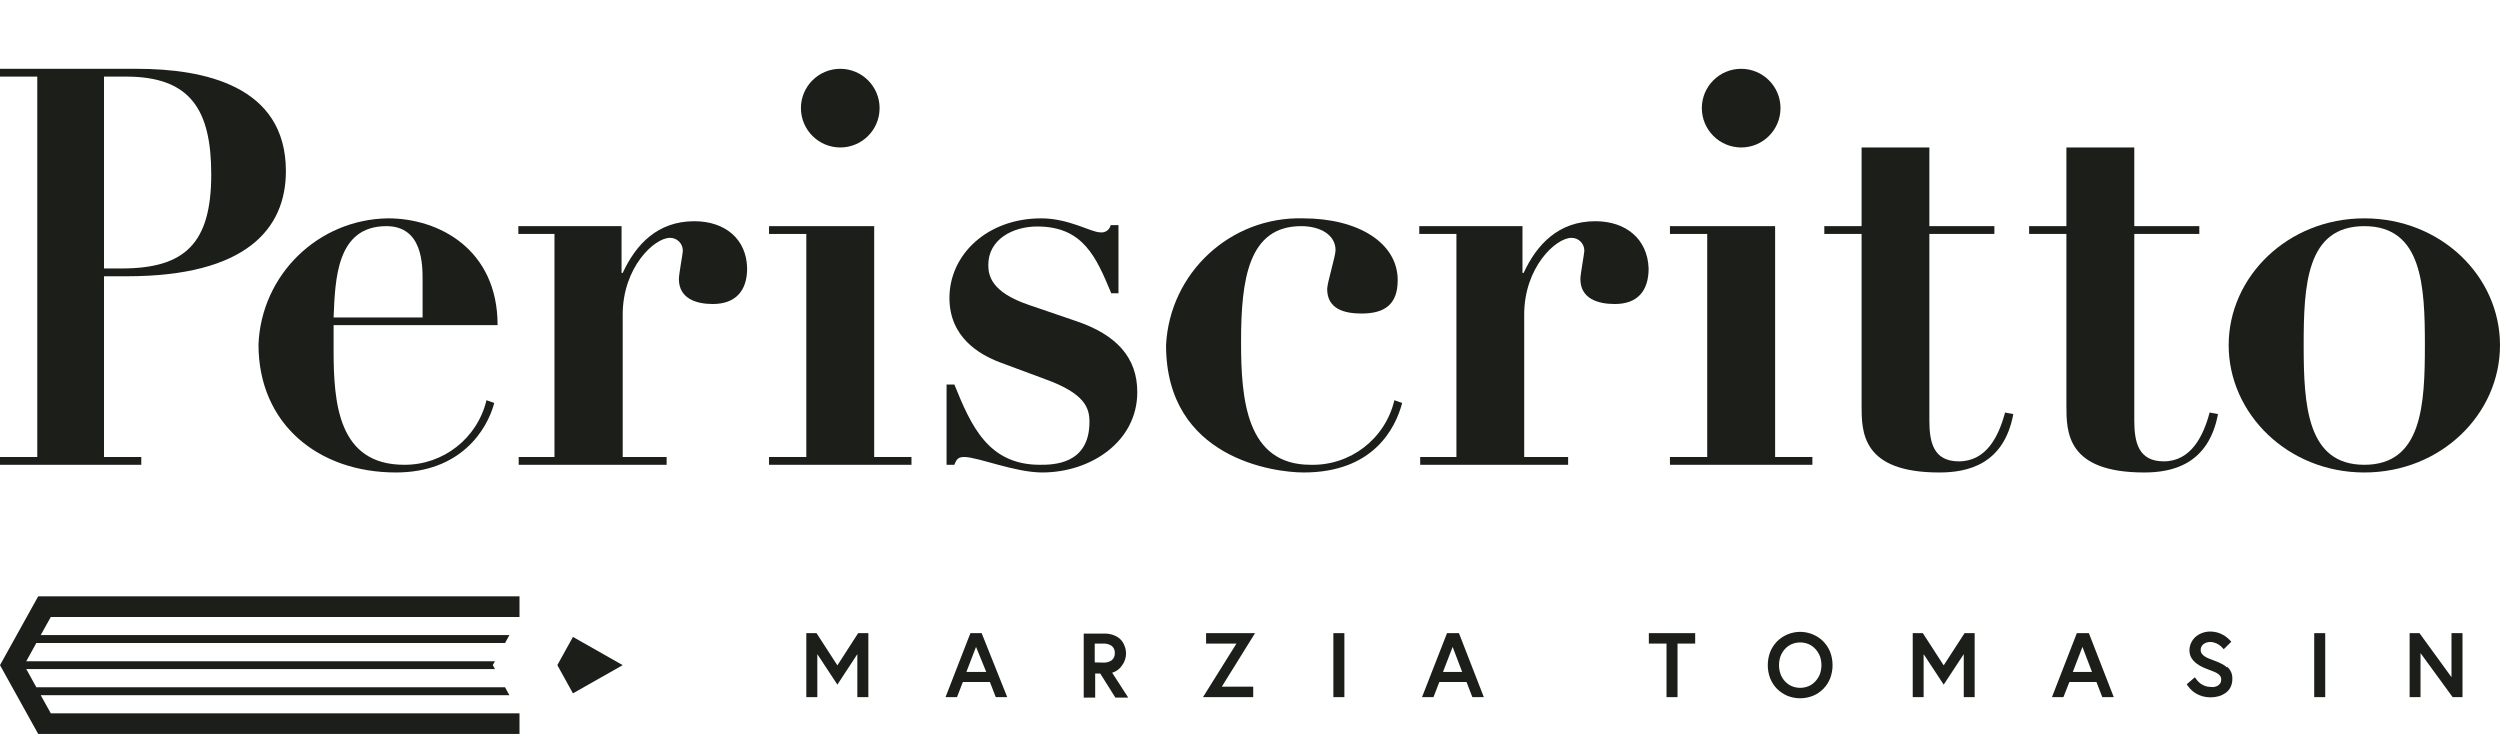 <?xml version="1.0" encoding="UTF-8"?>
<svg id="Livello_1" data-name="Livello 1" xmlns="http://www.w3.org/2000/svg" width="218" height="64" viewBox="0 0 218 64">
  <g id="Livello_2" data-name="Livello 2">
    <g id="Livello_1-2" data-name="Livello 1-2">
      <g>
        <path d="M12.32,39.85h-3.25v-15.76h2c10.37,0,13.86-4.12,13.86-9.17,0-7.47-7.17-8.92-13-8.92H0v.68h3.25v33.17H0v.68h12.32v-.68ZM9.07,6.68h1.93c5.62,0,7.42,2.91,7.42,8.53,0,6-2.28,8.2-7.81,8.2h-1.54s0-16.73,0-16.73Z" fill="#1c1e19"/>
        <path d="M34.52,41.2c5.62,0,7.95-3.68,8.58-6.06l-.68-.24c-.79,3.315-3.762,5.649-7.17,5.63-5.77,0-6.16-5.39-6.16-10v-2.18h14.3c0-6.59-5.09-9.31-9.55-9.31-6.092.08-11.056,4.913-11.3,11,0,6.96,5.24,11.16,11.98,11.16h0ZM33.69,19.72c3.16,0,3.16,3.35,3.16,4.71v3.25h-7.76c.14-3.3.24-7.96,4.6-7.96Z" fill="#1c1e19"/>
        <path d="M60.55,19.29c-3.2,0-5.09,2-6.25,4.51h-.1v-4.08h-9v.68h3.15v19.45h-3.12v.68h12.9v-.68h-3.83v-12.42c0-4.12,2.76-6.69,4.12-6.69.613-.006,1.115.485,1.122,1.098 0.0.024-0.0.048-.002.072,0,.19-.34,2-.34,2.42,0,1.7,1.5,2.18,2.95,2.18,2,0,3-1.16,3-3.1-.04-2.57-1.93-4.12-4.6-4.12,0,0,0,0-0,0Z" fill="#1c1e19"/>
        <polygon points="76.23 19.72 67.06 19.72 67.06 20.4 70.31 20.4 70.31 39.85 67.06 39.85 67.06 40.53 79.48 40.53 79.48 39.85 76.23 39.85 76.23 19.72" fill="#1c1e19"/>
        <path d="M93.84,28l-4.12-1.41c-3.29-1.11-3.54-2.57-3.54-3.49,0-2.23,2.14-3.35,4.27-3.35,4,0,5.14,2.67,6.45,5.82h.63v-5.94h-.68c-.09.421-.495.698-.92.63-.78,0-2.72-1.22-5.14-1.22-4.7,0-8,3.16-8,6.94,0,3.44,2.62,4.94,4.41,5.62l3.93,1.46c3.49,1.26,3.87,2.52,3.87,3.73,0,3.74-3.2,3.74-4.32,3.74-4.51,0-6-3.4-7.46-7h-.68v7h.68c.19-.49.33-.68.87-.68,1.16,0,4.41,1.35,6.79,1.35,4.26,0,8.29-2.71,8.29-7,.01-3.03-1.83-5.02-5.33-6.2h0Z" fill="#1c1e19"/>
        <path d="M114.28,40.53c-5.62,0-6.06-5.73-6.06-10.72,0-5.43.63-10.09,5.24-10.09,1.7,0,3.0.78,3,2.09,0,.53-.73,2.86-.73,3.39,0,1.75,1.5,2.14,3,2.14,2,0,3.15-.78,3.15-2.91,0-3.25-3.44-5.39-8.25-5.39-6.326-.171-11.632,4.74-11.95,11.06,0,9.89,9.45,11.1,12,11.1,6.06,0,8-3.83,8.59-6.06l-.68-.24c-.795,3.372-3.847,5.722-7.31,5.63h0Z" fill="#1c1e19"/>
        <path d="M139.12,19.29c-3.2,0-5.1,2-6.26,4.51h-.1v-4.08h-9v.68h3.24v19.45h-3.16v.68h12.9v-.68h-3.83v-12.42c0-4.12,2.76-6.69,4.12-6.69.613-.006,1.115.485,1.122,1.098 0.0.024-0.0.048-.002.072,0,.19-.34,2-.34,2.42,0,1.7,1.5,2.18,3,2.18,2,0,2.95-1.16,2.95-3.1-.09-2.57-1.98-4.12-4.64-4.12h-0Z" fill="#1c1e19"/>
        <polygon points="158.04 39.85 154.79 39.85 154.79 19.72 145.62 19.72 145.62 20.4 148.87 20.4 148.87 39.85 145.62 39.85 145.62 40.53 158.04 40.53 158.04 39.85" fill="#1c1e19"/>
        <path d="M151.83,12.86c1.894,0,3.43-1.536,3.43-3.43s-1.536-3.43-3.43-3.43-3.43,1.536-3.43,3.43h0c.005,1.892,1.538,3.425,3.43,3.43Z" fill="#1c1e19"/>
        <path d="M73.27,12.86c1.894,0,3.43-1.536,3.43-3.43s-1.536-3.43-3.43-3.43-3.43,1.536-3.43,3.43c.005,1.892,1.538,3.425,3.43,3.43Z" fill="#1c1e19"/>
        <path d="M170.81,40.23c-2.23,0-2.57-1.69-2.57-3.58v-16.25h5.67v-.68h-5.67v-6.86h-5.91v6.86h-3.25v.68h3.25v14.94c0,2.32,0,5.86,6.78,5.86,2.43,0,5.63-.67,6.45-5.09l-.72-.14c-.54,2.03-1.6,4.26-4.03,4.26Z" fill="#1c1e19"/>
        <path d="M193.41,36.11l-.73-.14c-.53,2-1.6,4.26-4,4.26-2.23,0-2.57-1.69-2.57-3.58v-16.25h5.67v-.68h-5.67v-6.86h-5.92v6.86h-3.25v.68h3.25v14.94c0,2.32,0,5.86,6.79,5.86,2.4,0,5.6-.67,6.43-5.09h-0Z" fill="#1c1e19"/>
        <path d="M218,30.1c0-6-5.14-11.06-11.83-11.06s-11.83,5.1-11.83,11.06,5.14,11.1,11.83,11.1,11.83-5.09,11.83-11.1ZM206.17,40.53c-5,0-5.29-5.19-5.29-10.43s.24-10.38,5.29-10.38,5.28,5.19,5.28,10.38-.24,10.43-5.28,10.43Z" fill="#1c1e19"/>
        <polygon points="48.6 58 49.96 60.46 54.3 58 49.96 55.54 48.6 58" fill="#1c1e19"/>
        <polygon points="73.02 58.02 71.2 55.21 70.31 55.21 70.31 60.79 71.27 60.79 71.27 57.04 73.02 59.7 74.76 57.04 74.76 60.79 75.72 60.79 75.72 55.21 74.83 55.21 73.02 58.02" fill="#1c1e19"/>
        <path d="M84.62,55.21l-2.17,5.58h1l.51-1.32h2.36l.51,1.32h1l-2.23-5.58h-.98ZM84.27,58.59l.84-2.18.89,2.18h-1.73Z" fill="#1c1e19"/>
        <path d="M97.86,58c.212-.291.327-.64.33-1,.002-.244-.046-.485-.14-.71-.08-.212-.206-.403-.37-.56-.17-.157-.371-.276-.59-.35-.239-.091-.494-.135-.75-.13h-1.84v5.58h1v-2.1h.44l1.32,2.1h1.12l-1.4-2.17c.365-.103.679-.339.88-.66v0ZM95.46,57.76v-1.64h.76c.26-.013.517.061.73.21.181.153.278.384.26.62.014.236-.082.465-.26.62-.213.149-.47.223-.73.21,0,0-.76-.02-.76-.02Z" fill="#1c1e19"/>
        <polygon points="105.17 55.21 105.17 56.12 107.82 56.12 104.9 60.79 109.28 60.79 109.28 59.88 106.54 59.88 109.44 55.21 105.17 55.21" fill="#1c1e19"/>
        <rect x="116.27" y="55.21" width=".96" height="5.58" fill="#1c1e19"/>
        <path d="M126.18,55.21l-2.18,5.58h1l.51-1.32h2.37l.51,1.32h1l-2.17-5.58h-1.04ZM125.83,58.59l.84-2.18.83,2.18h-1.67Z" fill="#1c1e19"/>
        <polygon points="143.78 56.12 145.32 56.12 145.32 60.79 146.28 60.79 146.28 56.12 147.82 56.12 147.82 55.21 143.78 55.21 143.78 56.12" fill="#1c1e19"/>
        <path d="M159,55.94c-.256-.262-.562-.47-.9-.61-1.076-.46-2.324-.219-3.15.61-.254.262-.455.571-.59.91-.28.741-.28,1.559,0,2.3.135.339.336.648.59.91.259.258.564.465.9.61.722.292,1.528.292,2.25,0,.338-.14.644-.348.9-.61.254-.262.455-.571.59-.91.28-.741.28-1.559,0-2.3-.135-.339-.336-.648-.59-.91ZM158.7,58.77c-.088.228-.217.438-.38.62-.162.181-.359.328-.58.43-.488.213-1.042.213-1.53,0-.221-.102-.418-.249-.58-.43-.161-.182-.287-.392-.37-.62-.173-.499-.173-1.041,0-1.54.085-.227.21-.437.37-.62.162-.181.359-.328.58-.43.488-.213,1.042-.213,1.53,0,.221.102.418.249.58.43.162.183.291.393.38.62.173.499.173,1.041,0,1.54Z" fill="#1c1e19"/>
        <polygon points="169.49 58.02 167.67 55.21 166.79 55.21 166.79 60.79 167.74 60.79 167.74 57.04 169.49 59.7 171.24 57.04 171.24 60.79 172.19 60.79 172.19 55.21 171.31 55.21 169.49 58.02" fill="#1c1e19"/>
        <path d="M181.1,55.21l-2.17,5.58h1l.52-1.32h2.36l.51,1.32h1l-2.17-5.58h-1.05ZM180.75,58.59l.84-2.18.83,2.18h-1.67Z" fill="#1c1e19"/>
        <path d="M194.21,58.21c-.147-.132-.312-.244-.49-.33-.195-.099-.395-.185-.6-.26l-.44-.17c-.133-.046-.26-.106-.38-.18-.119-.067-.221-.159-.3-.27-.069-.096-.104-.212-.1-.33-.003-.195.086-.38.24-.5.174-.126.385-.193.6-.19.123-.002.245.018.36.06.112.032.22.079.32.14.096.059.186.125.27.2l.22.23.66-.65c-.096-.111-.199-.214-.31-.31-.125-.112-.262-.21-.41-.29-.342-.193-.728-.293-1.12-.29-.253-.001-.504.047-.74.14-.215.081-.412.204-.58.36-.151.15-.273.326-.36.52-.083.193-.127.4-.13.61-.002.227.053.45.16.65.109.179.248.338.41.47.175.14.366.257.57.35.2.09.41.18.61.25l.41.16c.113.044.22.101.32.17.088.058.162.132.22.22.051.088.075.189.07.29.001.112-.027.222-.08.32-.061.082-.135.153-.22.21-.093.053-.195.09-.3.11-.11.015-.22.015-.33,0-.157.001-.313-.026-.46-.08-.135-.045-.263-.109-.38-.19-.109-.079-.21-.17-.3-.27-.083-.095-.16-.195-.23-.3l-.71.61c.097.144.204.281.32.41.134.142.285.266.45.37.185.11.383.198.59.26.234.067.477.1.72.1.243-.002.485-.035.72-.1.219-.064.425-.166.61-.3.179-.13.323-.302.42-.5.103-.222.155-.465.15-.71.023-.411-.151-.809-.47-1.07l.02.08h0Z" fill="#1c1e19"/>
        <rect x="201.8" y="55.21" width=".96" height="5.58" fill="#1c1e19"/>
        <polygon points="213.77 59.05 210.98 55.21 210.12 55.21 210.12 60.79 211.07 60.79 211.07 56.95 213.87 60.79 214.73 60.79 214.73 55.21 213.77 55.21 213.77 59.05" fill="#1c1e19"/>
        <polygon points="0 58 3.33 64 45.3 64 45.3 62.2 4.43 62.2 3.55 60.62 44.42 60.62 44.04 59.93 3.17 59.93 2.29 58.34 43.16 58.34 42.97 58 43.16 57.66 2.29 57.66 3.17 56.07 44.04 56.07 44.42 55.38 3.55 55.38 4.43 53.8 45.3 53.8 45.3 52 3.33 52 0 58" fill="#1c1e19"/>
      </g>
    </g>
  </g>
</svg>